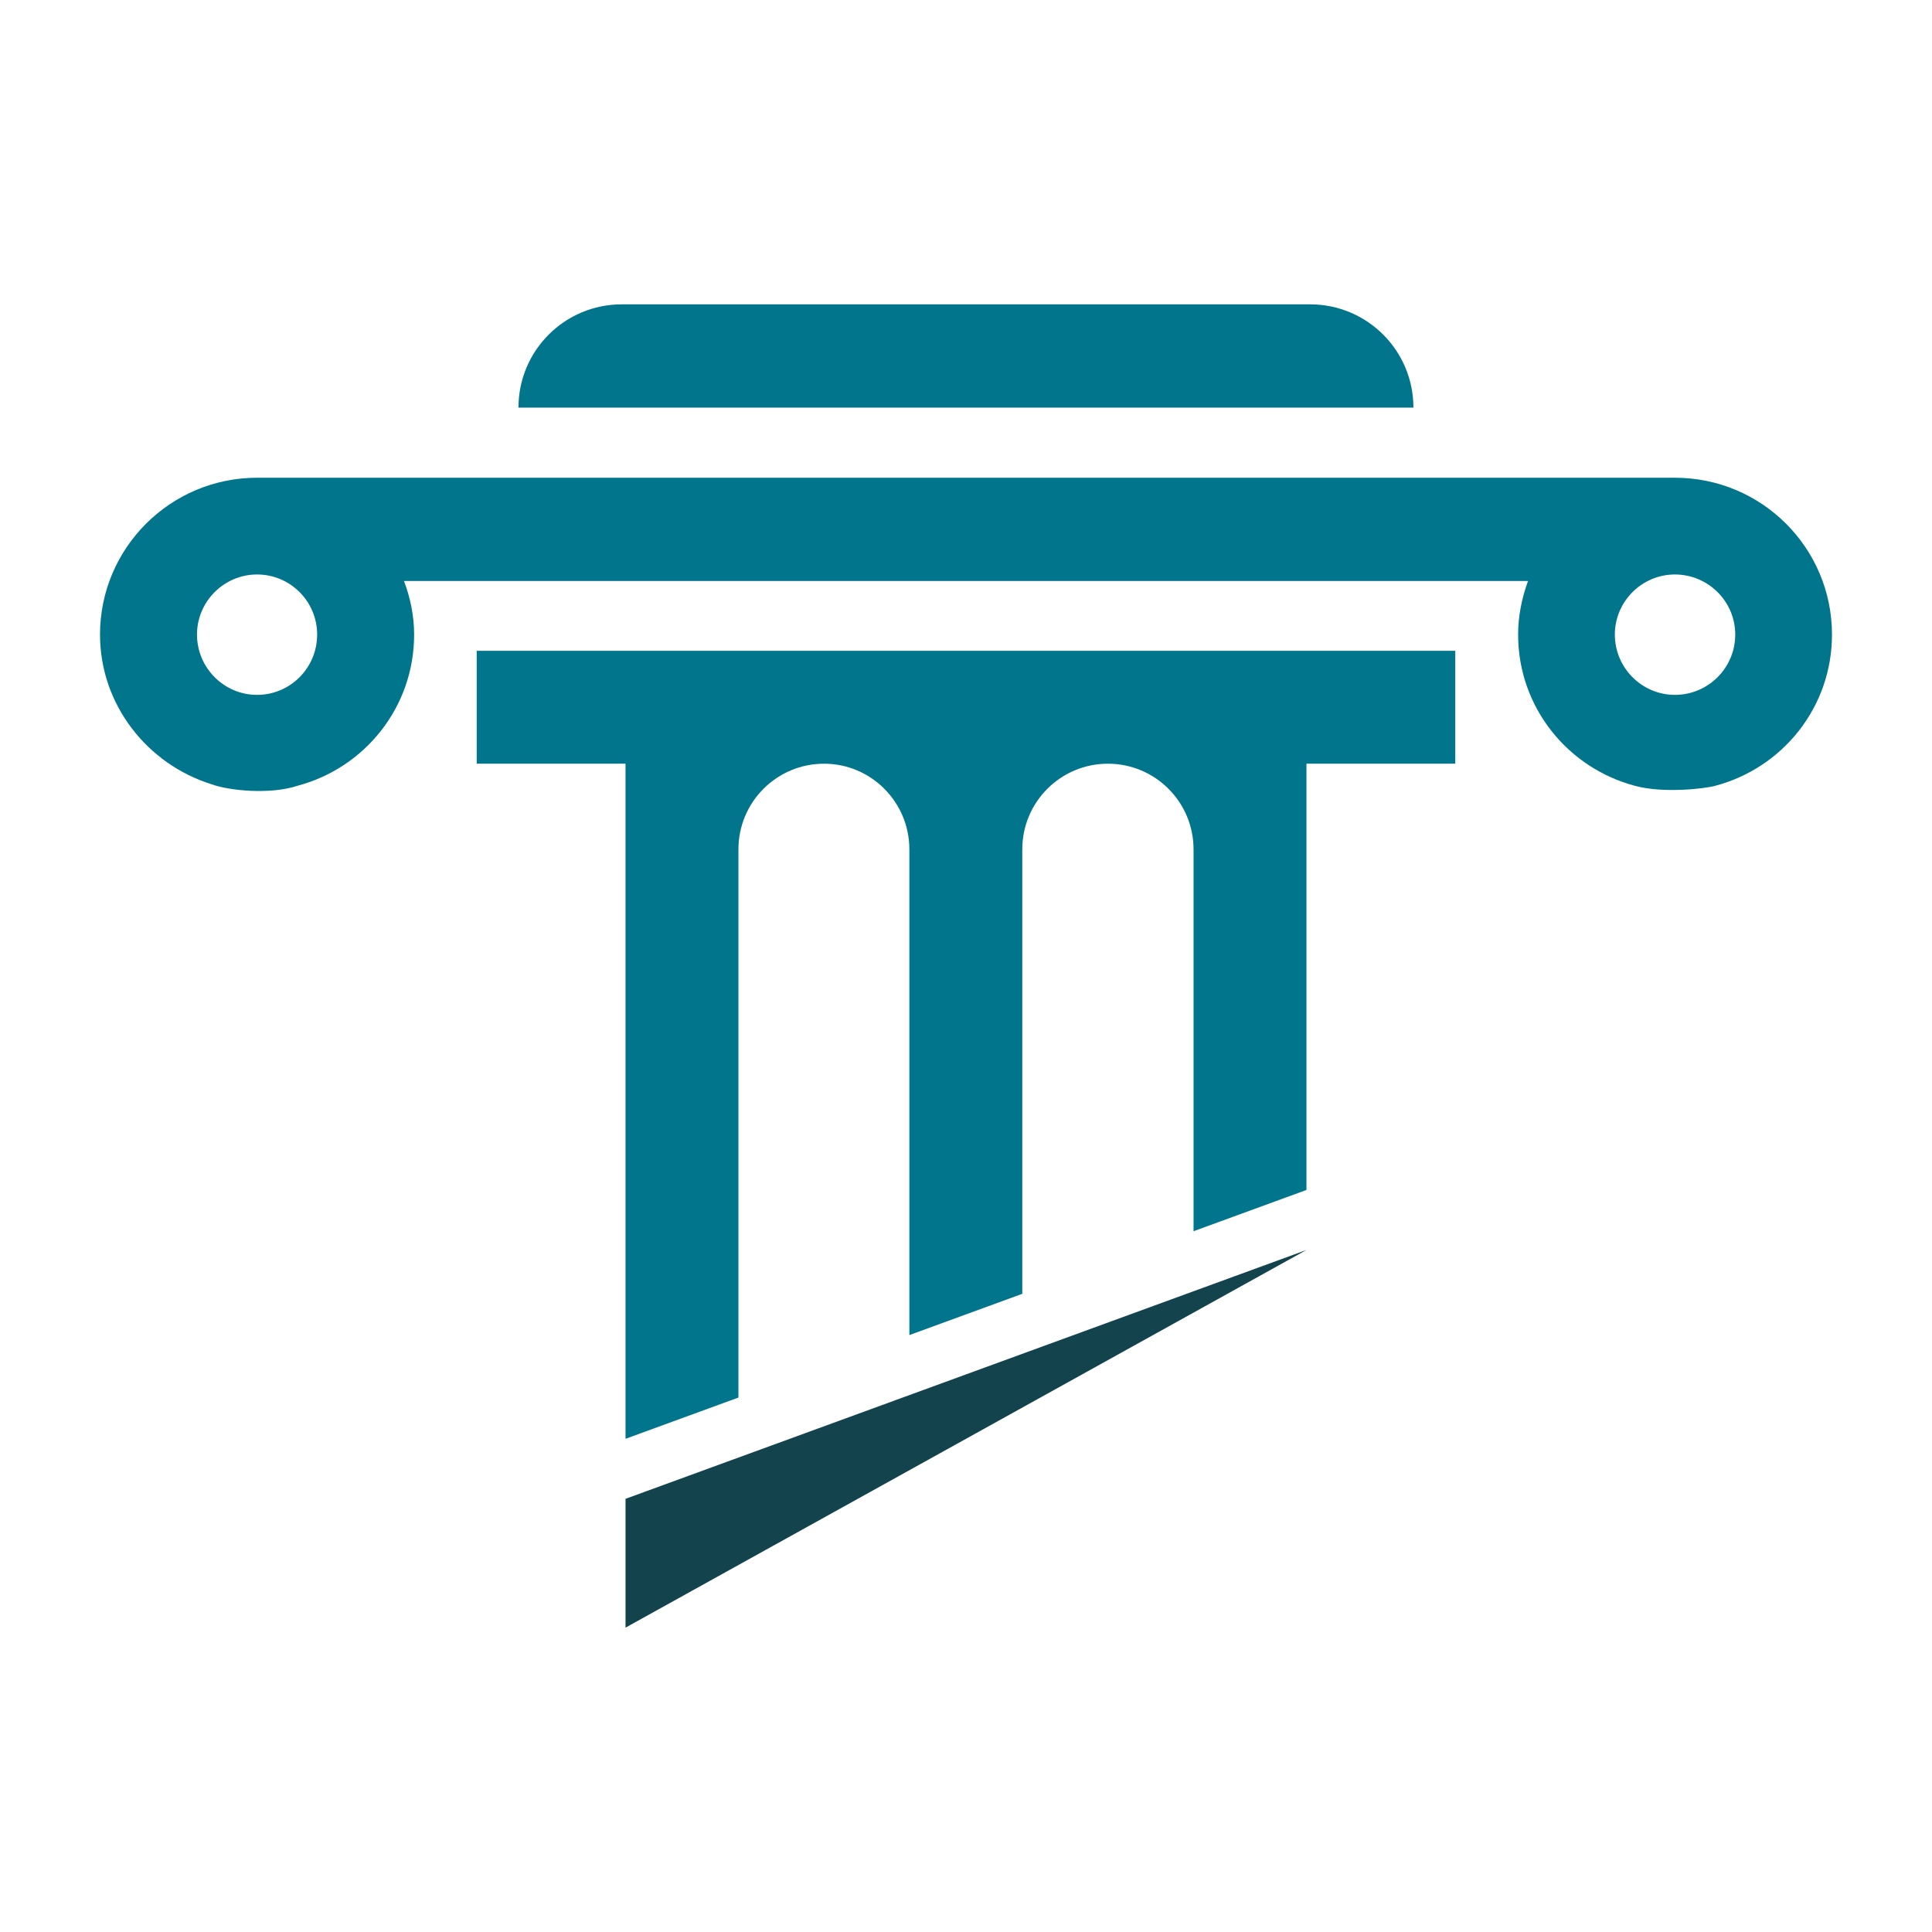 <svg width="500px" height="500px" viewBox="0 0 500 500" version="1.1" xmlns="http://www.w3.org/2000/svg" xmlns:xlink="http://www.w3.org/1999/xlink">
	<style>
	@media (prefers-color-scheme: dark) {
		path, polygon {
			fill: #ffffff !important;
		}
	}
	</style>
    <g id="icon" stroke="none" fill="none">
        <rect id="Rectangle" x="0" y="0" width="500" height="500"></rect>
        <g id="Logo-for-web-icons" fill-rule="nonzero">
            <path d="M134.179,105.49 L365.793,105.49 C365.793,90.73 353.83,78.766 339.069,78.766 L160.903,78.766 C146.142,78.766 134.179,90.73 134.179,105.49 Z" id="Path" fill="#00758C"></path>
            <path d="M433.47,179.831 C424.915,179.831 417.923,172.836 417.923,164.222 C417.923,155.667 424.915,148.675 433.47,148.675 C442.087,148.675 449.08,155.667 449.08,164.222 C449.08,172.836 442.087,179.831 433.47,179.831 M66.53,179.831 C57.978,179.831 50.983,172.836 50.983,164.222 C50.983,155.667 57.978,148.675 66.53,148.675 C75.147,148.675 82.077,155.667 82.077,164.222 C82.077,172.836 75.147,179.831 66.53,179.831 M433.47,123.639 L66.53,123.639 C44.116,123.639 25.884,141.808 25.884,164.222 C25.884,182.43 38.179,197.774 54.689,202.943 C59.278,204.646 69.962,205.693 77.02,203.349 C94.392,198.724 107.176,183.053 107.176,164.222 C107.176,159.352 106.179,154.67 104.554,150.362 L395.447,150.362 C393.887,154.67 392.887,159.352 392.887,164.222 C392.887,183.05 405.72,198.719 423.046,203.347 C430.254,205.373 441.257,204.128 443.957,203.349 C461.332,198.724 474.116,183.053 474.116,164.222 C474.116,141.808 455.947,123.639 433.47,123.639" id="Shape" fill="#00758C"></path>
            <path d="M123.371,168.425 L123.371,197.646 L161.887,197.646 L161.887,372.362 L191.108,361.683 L191.108,219.808 C191.108,207.566 201.028,197.646 213.272,197.646 C225.423,197.646 235.343,207.566 235.343,219.808 L235.343,345.516 L264.567,334.836 L264.567,219.808 C264.567,207.566 274.486,197.646 286.728,197.646 C298.97,197.646 308.889,207.566 308.889,219.808 L308.889,318.638 L338.111,307.959 L338.111,197.646 L376.626,197.646 L376.626,168.425 L123.371,168.425 Z" id="Path" fill="#00758C"></path>
            <polygon id="Path" fill="#13434D" points="161.887 387.894 338.111 323.493 161.887 421.232"></polygon>
        </g>
    </g>
</svg>